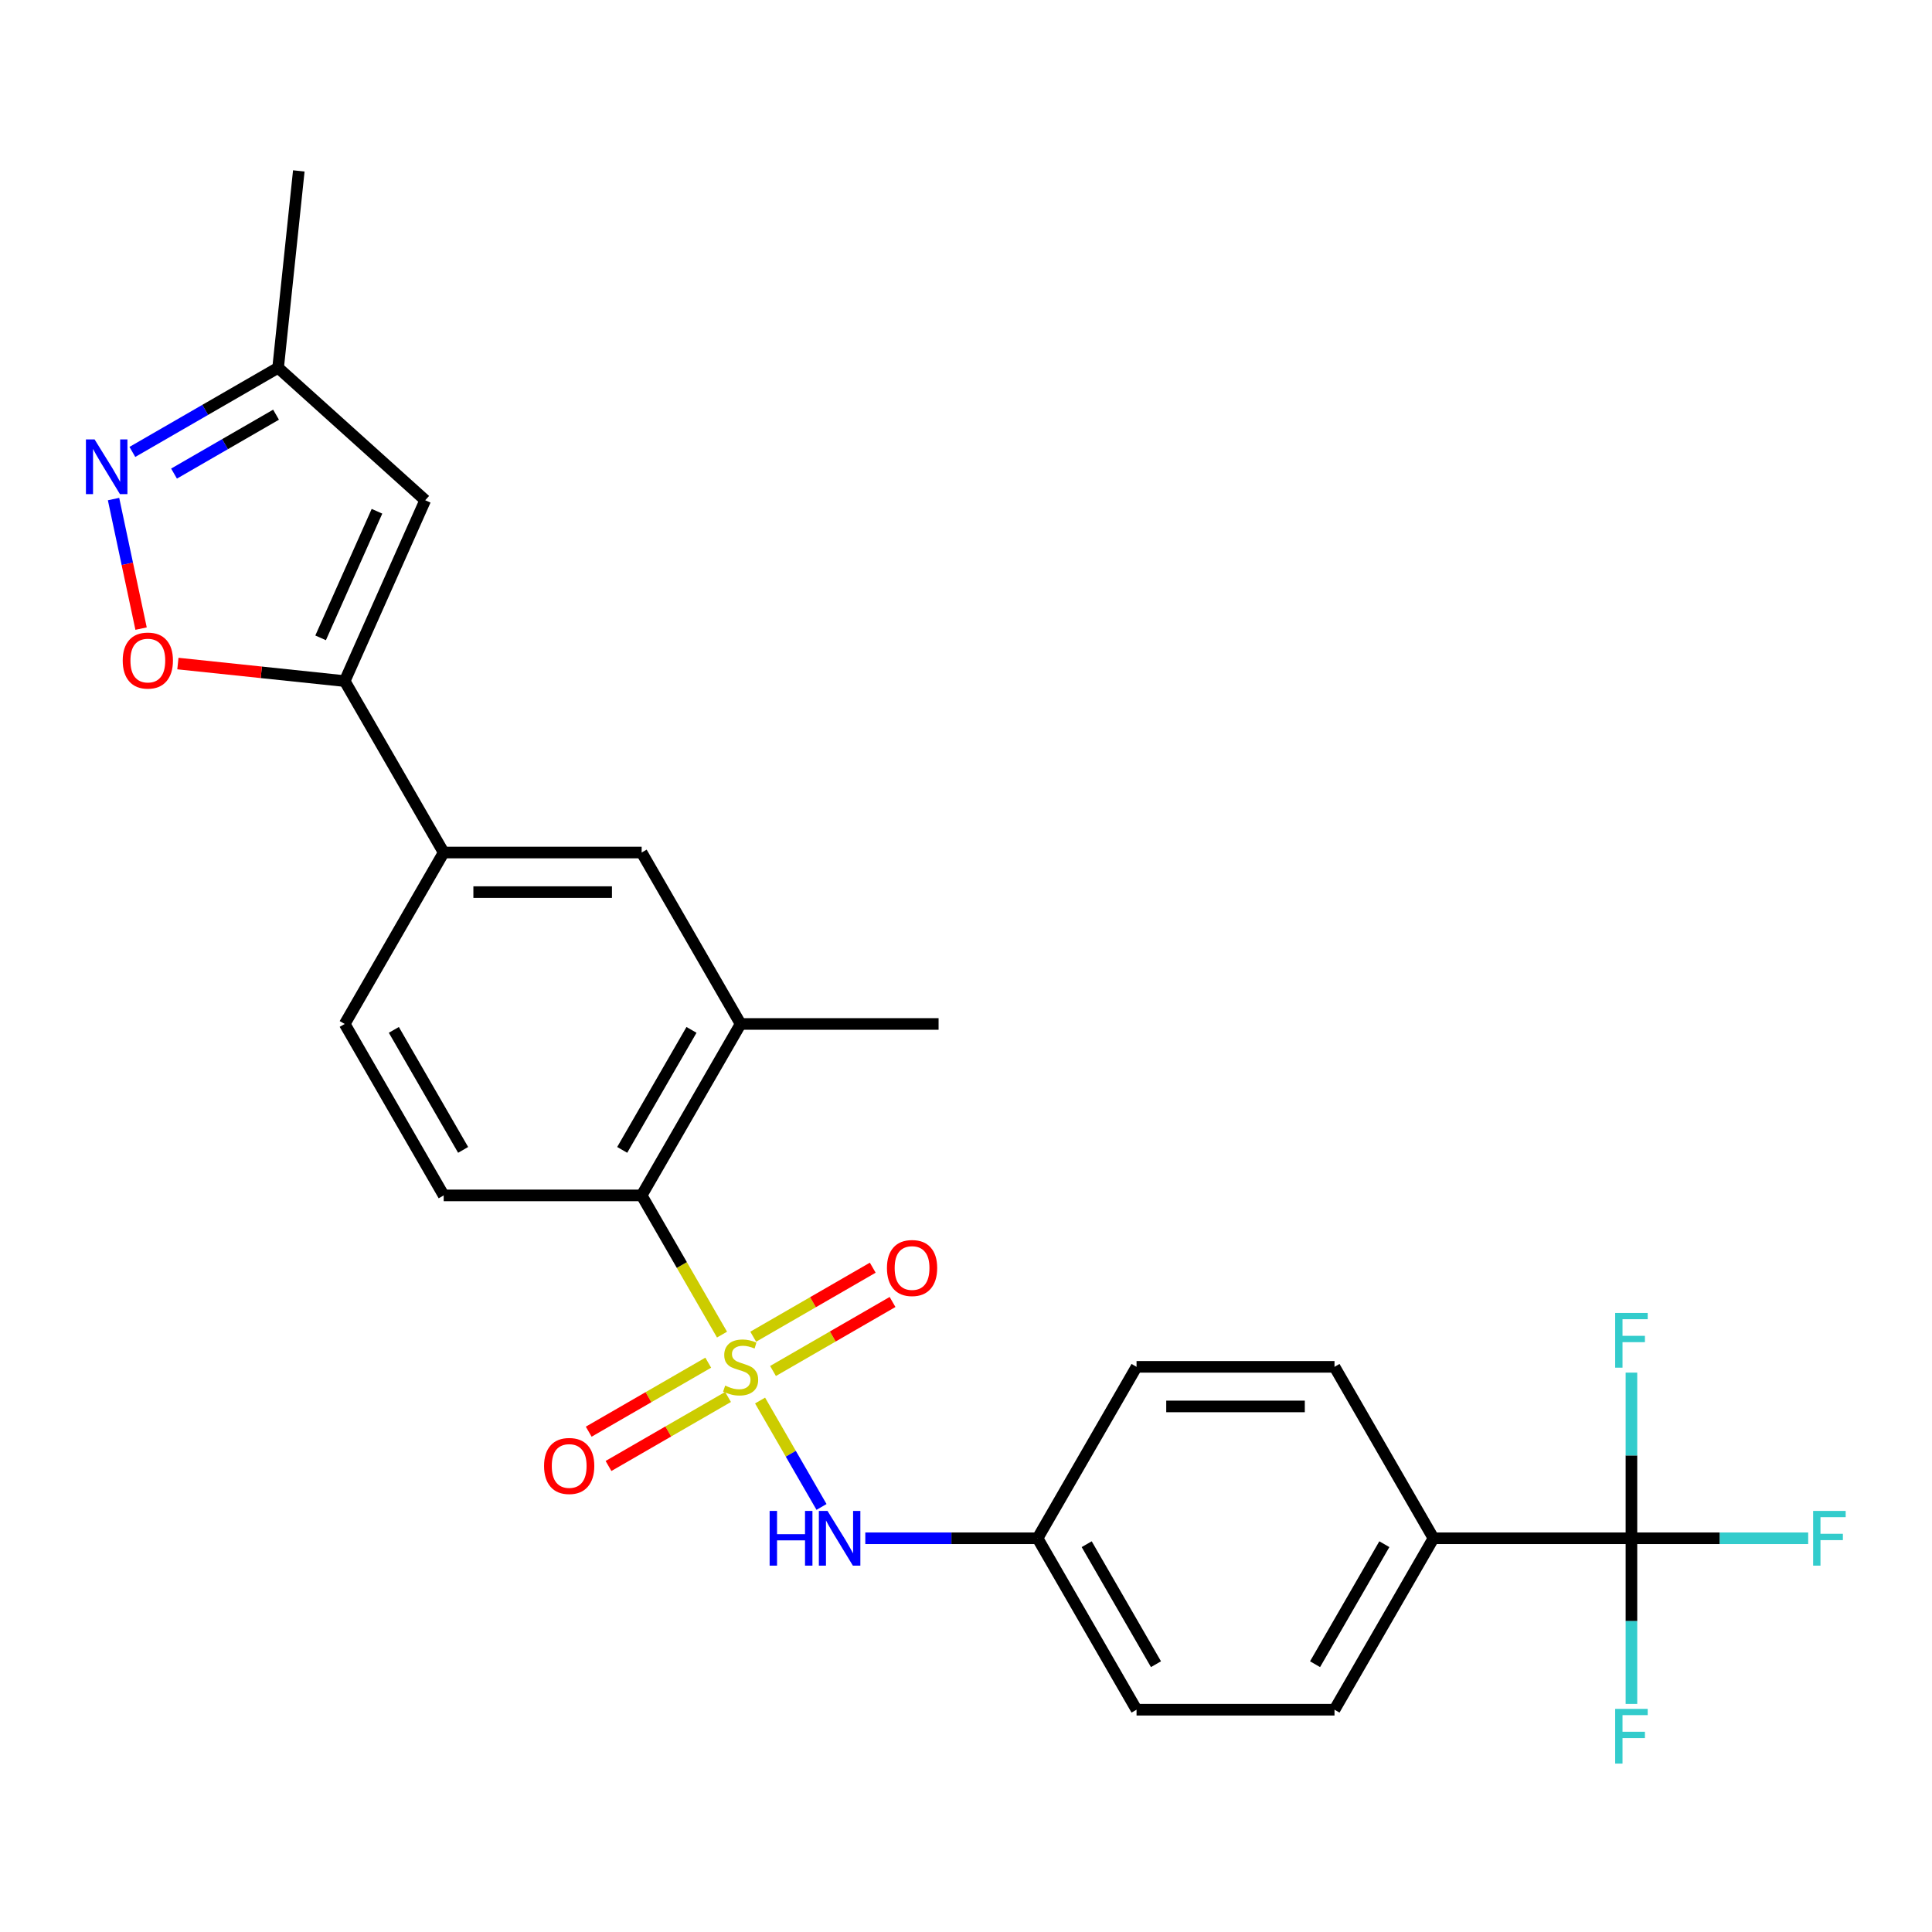 <?xml version='1.0' encoding='iso-8859-1'?>
<svg version='1.1' baseProfile='full'
              xmlns='http://www.w3.org/2000/svg'
                      xmlns:rdkit='http://www.rdkit.org/xml'
                      xmlns:xlink='http://www.w3.org/1999/xlink'
                  xml:space='preserve'
width='1000px' height='1000px' viewBox='0 0 1000 1000'>
<!-- END OF HEADER -->
<rect style='opacity:1.0;fill:#FFFFFF;stroke:none' width='1000' height='1000' x='0' y='0'> </rect>
<path class='bond-1' d='M 373.715,690.79 L 352.915,654.763' style='fill:none;fill-rule:evenodd;stroke:#CCCC00;stroke-width:6px;stroke-linecap:butt;stroke-linejoin:miter;stroke-opacity:1' />
<path class='bond-1' d='M 352.915,654.763 L 332.115,618.736' style='fill:none;fill-rule:evenodd;stroke:#000000;stroke-width:6px;stroke-linecap:butt;stroke-linejoin:miter;stroke-opacity:1' />
<path class='bond-6' d='M 393.416,724.913 L 409.315,752.451' style='fill:none;fill-rule:evenodd;stroke:#CCCC00;stroke-width:6px;stroke-linecap:butt;stroke-linejoin:miter;stroke-opacity:1' />
<path class='bond-6' d='M 409.315,752.451 L 425.214,779.99' style='fill:none;fill-rule:evenodd;stroke:#0000FF;stroke-width:6px;stroke-linecap:butt;stroke-linejoin:miter;stroke-opacity:1' />
<path class='bond-9' d='M 366.581,705.32 L 335.647,723.18' style='fill:none;fill-rule:evenodd;stroke:#CCCC00;stroke-width:6px;stroke-linecap:butt;stroke-linejoin:miter;stroke-opacity:1' />
<path class='bond-9' d='M 335.647,723.18 L 304.713,741.039' style='fill:none;fill-rule:evenodd;stroke:#FF0000;stroke-width:6px;stroke-linecap:butt;stroke-linejoin:miter;stroke-opacity:1' />
<path class='bond-9' d='M 376.828,723.067 L 345.893,740.927' style='fill:none;fill-rule:evenodd;stroke:#CCCC00;stroke-width:6px;stroke-linecap:butt;stroke-linejoin:miter;stroke-opacity:1' />
<path class='bond-9' d='M 345.893,740.927 L 314.959,758.787' style='fill:none;fill-rule:evenodd;stroke:#FF0000;stroke-width:6px;stroke-linecap:butt;stroke-linejoin:miter;stroke-opacity:1' />
<path class='bond-10' d='M 400.111,709.624 L 431.045,691.764' style='fill:none;fill-rule:evenodd;stroke:#CCCC00;stroke-width:6px;stroke-linecap:butt;stroke-linejoin:miter;stroke-opacity:1' />
<path class='bond-10' d='M 431.045,691.764 L 461.98,673.904' style='fill:none;fill-rule:evenodd;stroke:#FF0000;stroke-width:6px;stroke-linecap:butt;stroke-linejoin:miter;stroke-opacity:1' />
<path class='bond-10' d='M 389.865,691.877 L 420.799,674.017' style='fill:none;fill-rule:evenodd;stroke:#CCCC00;stroke-width:6px;stroke-linecap:butt;stroke-linejoin:miter;stroke-opacity:1' />
<path class='bond-10' d='M 420.799,674.017 L 451.733,656.157' style='fill:none;fill-rule:evenodd;stroke:#FF0000;stroke-width:6px;stroke-linecap:butt;stroke-linejoin:miter;stroke-opacity:1' />
<path class='bond-0' d='M 178.42,352.529 L 229.651,441.265' style='fill:none;fill-rule:evenodd;stroke:#000000;stroke-width:6px;stroke-linecap:butt;stroke-linejoin:miter;stroke-opacity:1' />
<path class='bond-4' d='M 178.42,352.529 L 135.25,347.992' style='fill:none;fill-rule:evenodd;stroke:#000000;stroke-width:6px;stroke-linecap:butt;stroke-linejoin:miter;stroke-opacity:1' />
<path class='bond-4' d='M 135.25,347.992 L 92.079,343.454' style='fill:none;fill-rule:evenodd;stroke:#FF0000;stroke-width:6px;stroke-linecap:butt;stroke-linejoin:miter;stroke-opacity:1' />
<path class='bond-5' d='M 178.42,352.529 L 220.095,258.924' style='fill:none;fill-rule:evenodd;stroke:#000000;stroke-width:6px;stroke-linecap:butt;stroke-linejoin:miter;stroke-opacity:1' />
<path class='bond-5' d='M 165.95,330.153 L 195.123,264.63' style='fill:none;fill-rule:evenodd;stroke:#000000;stroke-width:6px;stroke-linecap:butt;stroke-linejoin:miter;stroke-opacity:1' />
<path class='bond-7' d='M 332.115,618.736 L 383.346,530' style='fill:none;fill-rule:evenodd;stroke:#000000;stroke-width:6px;stroke-linecap:butt;stroke-linejoin:miter;stroke-opacity:1' />
<path class='bond-7' d='M 322.052,595.179 L 357.914,533.064' style='fill:none;fill-rule:evenodd;stroke:#000000;stroke-width:6px;stroke-linecap:butt;stroke-linejoin:miter;stroke-opacity:1' />
<path class='bond-13' d='M 332.115,618.736 L 229.651,618.736' style='fill:none;fill-rule:evenodd;stroke:#000000;stroke-width:6px;stroke-linecap:butt;stroke-linejoin:miter;stroke-opacity:1' />
<path class='bond-2' d='M 844.43,796.208 L 741.967,796.208' style='fill:none;fill-rule:evenodd;stroke:#000000;stroke-width:6px;stroke-linecap:butt;stroke-linejoin:miter;stroke-opacity:1' />
<path class='bond-16' d='M 844.43,796.208 L 890.171,796.208' style='fill:none;fill-rule:evenodd;stroke:#000000;stroke-width:6px;stroke-linecap:butt;stroke-linejoin:miter;stroke-opacity:1' />
<path class='bond-16' d='M 890.171,796.208 L 935.912,796.208' style='fill:none;fill-rule:evenodd;stroke:#33CCCC;stroke-width:6px;stroke-linecap:butt;stroke-linejoin:miter;stroke-opacity:1' />
<path class='bond-17' d='M 844.43,796.208 L 844.43,839.078' style='fill:none;fill-rule:evenodd;stroke:#000000;stroke-width:6px;stroke-linecap:butt;stroke-linejoin:miter;stroke-opacity:1' />
<path class='bond-17' d='M 844.43,839.078 L 844.43,881.949' style='fill:none;fill-rule:evenodd;stroke:#33CCCC;stroke-width:6px;stroke-linecap:butt;stroke-linejoin:miter;stroke-opacity:1' />
<path class='bond-18' d='M 844.43,796.208 L 844.43,753.337' style='fill:none;fill-rule:evenodd;stroke:#000000;stroke-width:6px;stroke-linecap:butt;stroke-linejoin:miter;stroke-opacity:1' />
<path class='bond-18' d='M 844.43,753.337 L 844.43,710.466' style='fill:none;fill-rule:evenodd;stroke:#33CCCC;stroke-width:6px;stroke-linecap:butt;stroke-linejoin:miter;stroke-opacity:1' />
<path class='bond-3' d='M 58.769,258.316 L 65.895,291.84' style='fill:none;fill-rule:evenodd;stroke:#0000FF;stroke-width:6px;stroke-linecap:butt;stroke-linejoin:miter;stroke-opacity:1' />
<path class='bond-3' d='M 65.895,291.84 L 73.02,325.365' style='fill:none;fill-rule:evenodd;stroke:#FF0000;stroke-width:6px;stroke-linecap:butt;stroke-linejoin:miter;stroke-opacity:1' />
<path class='bond-28' d='M 68.516,233.915 L 106.233,212.139' style='fill:none;fill-rule:evenodd;stroke:#0000FF;stroke-width:6px;stroke-linecap:butt;stroke-linejoin:miter;stroke-opacity:1' />
<path class='bond-28' d='M 106.233,212.139 L 143.95,190.363' style='fill:none;fill-rule:evenodd;stroke:#000000;stroke-width:6px;stroke-linecap:butt;stroke-linejoin:miter;stroke-opacity:1' />
<path class='bond-28' d='M 90.078,245.129 L 116.48,229.886' style='fill:none;fill-rule:evenodd;stroke:#0000FF;stroke-width:6px;stroke-linecap:butt;stroke-linejoin:miter;stroke-opacity:1' />
<path class='bond-28' d='M 116.48,229.886 L 142.882,214.643' style='fill:none;fill-rule:evenodd;stroke:#000000;stroke-width:6px;stroke-linecap:butt;stroke-linejoin:miter;stroke-opacity:1' />
<path class='bond-12' d='M 220.095,258.924 L 143.95,190.363' style='fill:none;fill-rule:evenodd;stroke:#000000;stroke-width:6px;stroke-linecap:butt;stroke-linejoin:miter;stroke-opacity:1' />
<path class='bond-19' d='M 447.879,796.208 L 492.46,796.208' style='fill:none;fill-rule:evenodd;stroke:#0000FF;stroke-width:6px;stroke-linecap:butt;stroke-linejoin:miter;stroke-opacity:1' />
<path class='bond-19' d='M 492.46,796.208 L 537.041,796.208' style='fill:none;fill-rule:evenodd;stroke:#000000;stroke-width:6px;stroke-linecap:butt;stroke-linejoin:miter;stroke-opacity:1' />
<path class='bond-11' d='M 383.346,530 L 332.115,441.265' style='fill:none;fill-rule:evenodd;stroke:#000000;stroke-width:6px;stroke-linecap:butt;stroke-linejoin:miter;stroke-opacity:1' />
<path class='bond-24' d='M 383.346,530 L 485.809,530' style='fill:none;fill-rule:evenodd;stroke:#000000;stroke-width:6px;stroke-linecap:butt;stroke-linejoin:miter;stroke-opacity:1' />
<path class='bond-8' d='M 229.651,441.265 L 178.42,530' style='fill:none;fill-rule:evenodd;stroke:#000000;stroke-width:6px;stroke-linecap:butt;stroke-linejoin:miter;stroke-opacity:1' />
<path class='bond-26' d='M 229.651,441.265 L 332.115,441.265' style='fill:none;fill-rule:evenodd;stroke:#000000;stroke-width:6px;stroke-linecap:butt;stroke-linejoin:miter;stroke-opacity:1' />
<path class='bond-26' d='M 245.021,461.757 L 316.745,461.757' style='fill:none;fill-rule:evenodd;stroke:#000000;stroke-width:6px;stroke-linecap:butt;stroke-linejoin:miter;stroke-opacity:1' />
<path class='bond-25' d='M 143.95,190.363 L 154.661,88.461' style='fill:none;fill-rule:evenodd;stroke:#000000;stroke-width:6px;stroke-linecap:butt;stroke-linejoin:miter;stroke-opacity:1' />
<path class='bond-15' d='M 229.651,618.736 L 178.42,530' style='fill:none;fill-rule:evenodd;stroke:#000000;stroke-width:6px;stroke-linecap:butt;stroke-linejoin:miter;stroke-opacity:1' />
<path class='bond-15' d='M 239.714,595.179 L 203.852,533.064' style='fill:none;fill-rule:evenodd;stroke:#000000;stroke-width:6px;stroke-linecap:butt;stroke-linejoin:miter;stroke-opacity:1' />
<path class='bond-14' d='M 741.967,796.208 L 690.736,884.943' style='fill:none;fill-rule:evenodd;stroke:#000000;stroke-width:6px;stroke-linecap:butt;stroke-linejoin:miter;stroke-opacity:1' />
<path class='bond-14' d='M 716.535,799.272 L 680.673,861.387' style='fill:none;fill-rule:evenodd;stroke:#000000;stroke-width:6px;stroke-linecap:butt;stroke-linejoin:miter;stroke-opacity:1' />
<path class='bond-27' d='M 741.967,796.208 L 690.736,707.472' style='fill:none;fill-rule:evenodd;stroke:#000000;stroke-width:6px;stroke-linecap:butt;stroke-linejoin:miter;stroke-opacity:1' />
<path class='bond-22' d='M 537.041,796.208 L 588.273,707.472' style='fill:none;fill-rule:evenodd;stroke:#000000;stroke-width:6px;stroke-linecap:butt;stroke-linejoin:miter;stroke-opacity:1' />
<path class='bond-23' d='M 537.041,796.208 L 588.273,884.943' style='fill:none;fill-rule:evenodd;stroke:#000000;stroke-width:6px;stroke-linecap:butt;stroke-linejoin:miter;stroke-opacity:1' />
<path class='bond-23' d='M 562.473,799.272 L 598.335,861.387' style='fill:none;fill-rule:evenodd;stroke:#000000;stroke-width:6px;stroke-linecap:butt;stroke-linejoin:miter;stroke-opacity:1' />
<path class='bond-20' d='M 690.736,707.472 L 588.273,707.472' style='fill:none;fill-rule:evenodd;stroke:#000000;stroke-width:6px;stroke-linecap:butt;stroke-linejoin:miter;stroke-opacity:1' />
<path class='bond-20' d='M 675.366,727.965 L 603.642,727.965' style='fill:none;fill-rule:evenodd;stroke:#000000;stroke-width:6px;stroke-linecap:butt;stroke-linejoin:miter;stroke-opacity:1' />
<path class='bond-21' d='M 690.736,884.943 L 588.273,884.943' style='fill:none;fill-rule:evenodd;stroke:#000000;stroke-width:6px;stroke-linecap:butt;stroke-linejoin:miter;stroke-opacity:1' />
<path  class='atom-0' d='M 375.346 717.192
Q 375.666 717.312, 376.986 717.872
Q 378.306 718.432, 379.746 718.792
Q 381.226 719.112, 382.666 719.112
Q 385.346 719.112, 386.906 717.832
Q 388.466 716.512, 388.466 714.232
Q 388.466 712.672, 387.666 711.712
Q 386.906 710.752, 385.706 710.232
Q 384.506 709.712, 382.506 709.112
Q 379.986 708.352, 378.466 707.632
Q 376.986 706.912, 375.906 705.392
Q 374.866 703.872, 374.866 701.312
Q 374.866 697.752, 377.266 695.552
Q 379.706 693.352, 384.506 693.352
Q 387.786 693.352, 391.506 694.912
L 390.586 697.992
Q 387.186 696.592, 384.626 696.592
Q 381.866 696.592, 380.346 697.752
Q 378.826 698.872, 378.866 700.832
Q 378.866 702.352, 379.626 703.272
Q 380.426 704.192, 381.546 704.712
Q 382.706 705.232, 384.626 705.832
Q 387.186 706.632, 388.706 707.432
Q 390.226 708.232, 391.306 709.872
Q 392.426 711.472, 392.426 714.232
Q 392.426 718.152, 389.786 720.272
Q 387.186 722.352, 382.826 722.352
Q 380.306 722.352, 378.386 721.792
Q 376.506 721.272, 374.266 720.352
L 375.346 717.192
' fill='#CCCC00'/>
<path  class='atom-4' d='M 48.955 227.435
L 58.235 242.435
Q 59.155 243.915, 60.635 246.595
Q 62.115 249.275, 62.195 249.435
L 62.195 227.435
L 65.955 227.435
L 65.955 255.755
L 62.075 255.755
L 52.115 239.355
Q 50.955 237.435, 49.715 235.235
Q 48.515 233.035, 48.155 232.355
L 48.155 255.755
L 44.475 255.755
L 44.475 227.435
L 48.955 227.435
' fill='#0000FF'/>
<path  class='atom-5' d='M 63.518 341.899
Q 63.518 335.099, 66.878 331.299
Q 70.238 327.499, 76.518 327.499
Q 82.798 327.499, 86.158 331.299
Q 89.518 335.099, 89.518 341.899
Q 89.518 348.779, 86.118 352.699
Q 82.718 356.579, 76.518 356.579
Q 70.278 356.579, 66.878 352.699
Q 63.518 348.819, 63.518 341.899
M 76.518 353.379
Q 80.838 353.379, 83.158 350.499
Q 85.518 347.579, 85.518 341.899
Q 85.518 336.339, 83.158 333.539
Q 80.838 330.699, 76.518 330.699
Q 72.198 330.699, 69.838 333.499
Q 67.518 336.299, 67.518 341.899
Q 67.518 347.619, 69.838 350.499
Q 72.198 353.379, 76.518 353.379
' fill='#FF0000'/>
<path  class='atom-7' d='M 398.358 782.048
L 402.198 782.048
L 402.198 794.088
L 416.678 794.088
L 416.678 782.048
L 420.518 782.048
L 420.518 810.368
L 416.678 810.368
L 416.678 797.288
L 402.198 797.288
L 402.198 810.368
L 398.358 810.368
L 398.358 782.048
' fill='#0000FF'/>
<path  class='atom-7' d='M 428.318 782.048
L 437.598 797.048
Q 438.518 798.528, 439.998 801.208
Q 441.478 803.888, 441.558 804.048
L 441.558 782.048
L 445.318 782.048
L 445.318 810.368
L 441.438 810.368
L 431.478 793.968
Q 430.318 792.048, 429.078 789.848
Q 427.878 787.648, 427.518 786.968
L 427.518 810.368
L 423.838 810.368
L 423.838 782.048
L 428.318 782.048
' fill='#0000FF'/>
<path  class='atom-10' d='M 281.61 758.783
Q 281.61 751.983, 284.97 748.183
Q 288.33 744.383, 294.61 744.383
Q 300.89 744.383, 304.25 748.183
Q 307.61 751.983, 307.61 758.783
Q 307.61 765.663, 304.21 769.583
Q 300.81 773.463, 294.61 773.463
Q 288.37 773.463, 284.97 769.583
Q 281.61 765.703, 281.61 758.783
M 294.61 770.263
Q 298.93 770.263, 301.25 767.383
Q 303.61 764.463, 303.61 758.783
Q 303.61 753.223, 301.25 750.423
Q 298.93 747.583, 294.61 747.583
Q 290.29 747.583, 287.93 750.383
Q 285.61 753.183, 285.61 758.783
Q 285.61 764.503, 287.93 767.383
Q 290.29 770.263, 294.61 770.263
' fill='#FF0000'/>
<path  class='atom-11' d='M 459.082 656.32
Q 459.082 649.52, 462.442 645.72
Q 465.802 641.92, 472.082 641.92
Q 478.362 641.92, 481.722 645.72
Q 485.082 649.52, 485.082 656.32
Q 485.082 663.2, 481.682 667.12
Q 478.282 671, 472.082 671
Q 465.842 671, 462.442 667.12
Q 459.082 663.24, 459.082 656.32
M 472.082 667.8
Q 476.402 667.8, 478.722 664.92
Q 481.082 662, 481.082 656.32
Q 481.082 650.76, 478.722 647.96
Q 476.402 645.12, 472.082 645.12
Q 467.762 645.12, 465.402 647.92
Q 463.082 650.72, 463.082 656.32
Q 463.082 662.04, 465.402 664.92
Q 467.762 667.8, 472.082 667.8
' fill='#FF0000'/>
<path  class='atom-17' d='M 938.474 782.048
L 955.314 782.048
L 955.314 785.288
L 942.274 785.288
L 942.274 793.888
L 953.874 793.888
L 953.874 797.168
L 942.274 797.168
L 942.274 810.368
L 938.474 810.368
L 938.474 782.048
' fill='#33CCCC'/>
<path  class='atom-18' d='M 836.01 884.511
L 852.85 884.511
L 852.85 887.751
L 839.81 887.751
L 839.81 896.351
L 851.41 896.351
L 851.41 899.631
L 839.81 899.631
L 839.81 912.831
L 836.01 912.831
L 836.01 884.511
' fill='#33CCCC'/>
<path  class='atom-19' d='M 836.01 679.584
L 852.85 679.584
L 852.85 682.824
L 839.81 682.824
L 839.81 691.424
L 851.41 691.424
L 851.41 694.704
L 839.81 694.704
L 839.81 707.904
L 836.01 707.904
L 836.01 679.584
' fill='#33CCCC'/>
</svg>
